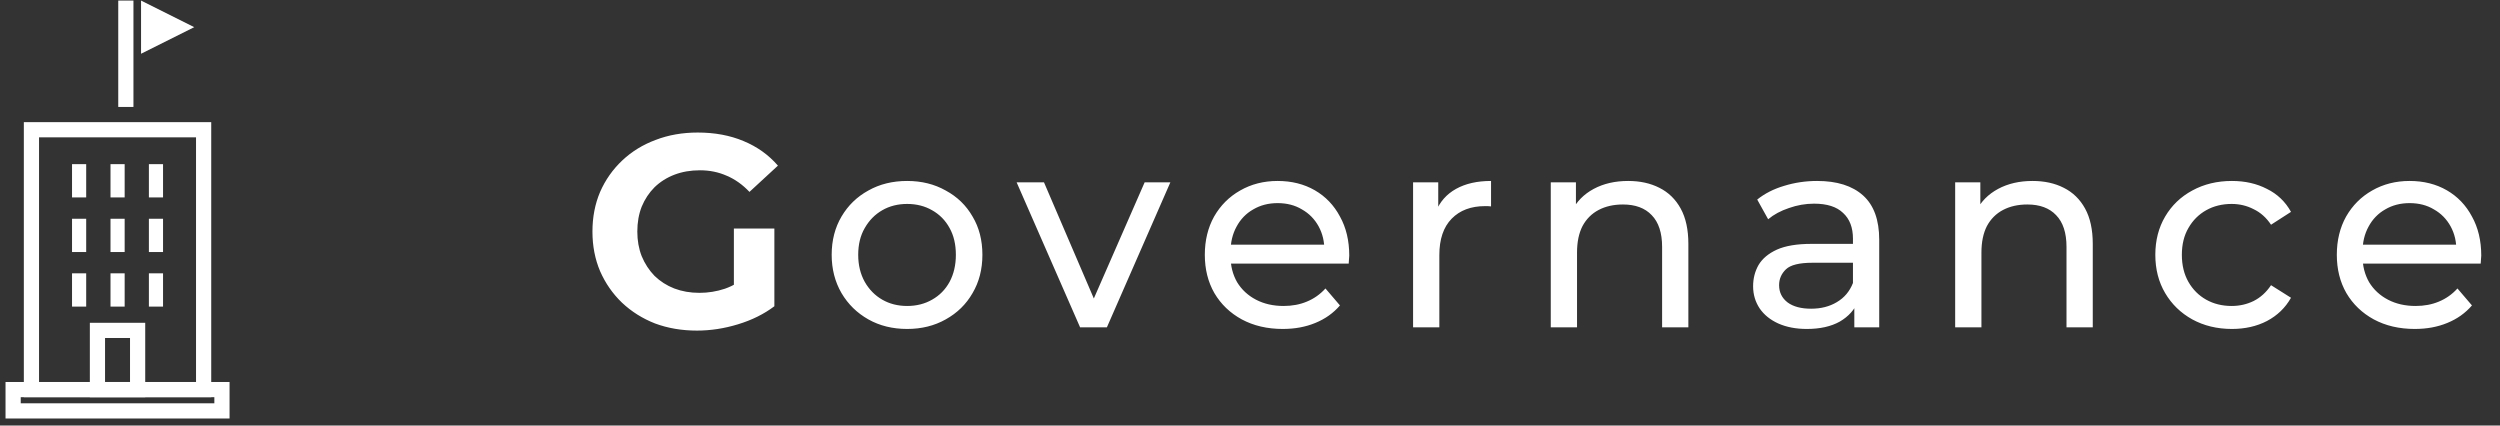 <svg width="329" height="56" viewBox="0 0 329 56" fill="none" xmlns="http://www.w3.org/2000/svg">
<rect x="0" y="0" width="329" height="56" fill="#333333" stroke="none"/>
<path d="M91.719 43.506C89.727 43.506 87.891 43.194 86.21 42.57C84.555 41.922 83.103 41.01 81.855 39.834C80.63 38.658 79.671 37.278 78.975 35.694C78.302 34.11 77.966 32.37 77.966 30.474C77.966 28.578 78.302 26.838 78.975 25.254C79.671 23.67 80.642 22.29 81.891 21.114C83.138 19.938 84.603 19.038 86.282 18.414C87.963 17.766 89.811 17.442 91.826 17.442C94.058 17.442 96.062 17.814 97.838 18.558C99.638 19.302 101.151 20.382 102.375 21.798L98.63 25.254C97.719 24.294 96.722 23.586 95.642 23.13C94.562 22.65 93.386 22.41 92.115 22.41C90.891 22.41 89.775 22.602 88.766 22.986C87.758 23.37 86.882 23.922 86.138 24.642C85.418 25.362 84.855 26.214 84.447 27.198C84.062 28.182 83.871 29.274 83.871 30.474C83.871 31.65 84.062 32.73 84.447 33.714C84.855 34.698 85.418 35.562 86.138 36.306C86.882 37.026 87.746 37.578 88.731 37.962C89.739 38.346 90.843 38.538 92.043 38.538C93.195 38.538 94.311 38.358 95.391 37.998C96.495 37.614 97.562 36.978 98.594 36.09L101.907 40.302C100.539 41.334 98.942 42.126 97.118 42.678C95.319 43.23 93.519 43.506 91.719 43.506ZM96.579 39.546V30.078H101.907V40.302L96.579 39.546ZM119.384 43.29C117.464 43.29 115.76 42.87 114.272 42.03C112.784 41.19 111.608 40.038 110.744 38.574C109.88 37.086 109.448 35.406 109.448 33.534C109.448 31.638 109.88 29.958 110.744 28.494C111.608 27.03 112.784 25.89 114.272 25.074C115.76 24.234 117.464 23.814 119.384 23.814C121.28 23.814 122.972 24.234 124.46 25.074C125.972 25.89 127.148 27.03 127.988 28.494C128.852 29.934 129.284 31.614 129.284 33.534C129.284 35.43 128.852 37.11 127.988 38.574C127.148 40.038 125.972 41.19 124.46 42.03C122.972 42.87 121.28 43.29 119.384 43.29ZM119.384 40.266C120.608 40.266 121.7 39.99 122.66 39.438C123.644 38.886 124.412 38.106 124.964 37.098C125.516 36.066 125.792 34.878 125.792 33.534C125.792 32.166 125.516 30.99 124.964 30.006C124.412 28.998 123.644 28.218 122.66 27.666C121.7 27.114 120.608 26.838 119.384 26.838C118.16 26.838 117.068 27.114 116.108 27.666C115.148 28.218 114.38 28.998 113.804 30.006C113.228 30.99 112.94 32.166 112.94 33.534C112.94 34.878 113.228 36.066 113.804 37.098C114.38 38.106 115.148 38.886 116.108 39.438C117.068 39.99 118.16 40.266 119.384 40.266ZM142.14 43.074L133.788 23.994H137.388L144.804 41.274H143.076L150.636 23.994H154.02L145.668 43.074H142.14ZM168.814 43.29C166.774 43.29 164.974 42.87 163.414 42.03C161.878 41.19 160.678 40.038 159.814 38.574C158.974 37.11 158.554 35.43 158.554 33.534C158.554 31.638 158.962 29.958 159.778 28.494C160.618 27.03 161.758 25.89 163.198 25.074C164.662 24.234 166.306 23.814 168.13 23.814C169.978 23.814 171.61 24.222 173.026 25.038C174.442 25.854 175.546 27.006 176.338 28.494C177.154 29.958 177.562 31.674 177.562 33.642C177.562 33.786 177.55 33.954 177.526 34.146C177.526 34.338 177.514 34.518 177.49 34.686H161.254V32.202H175.69L174.286 33.066C174.31 31.842 174.058 30.75 173.53 29.79C173.002 28.83 172.27 28.086 171.334 27.558C170.422 27.006 169.354 26.73 168.13 26.73C166.93 26.73 165.862 27.006 164.926 27.558C163.99 28.086 163.258 28.842 162.73 29.826C162.202 30.786 161.938 31.89 161.938 33.138V33.714C161.938 34.986 162.226 36.126 162.802 37.134C163.402 38.118 164.23 38.886 165.286 39.438C166.342 39.99 167.554 40.266 168.922 40.266C170.05 40.266 171.07 40.074 171.982 39.69C172.918 39.306 173.734 38.73 174.43 37.962L176.338 40.194C175.474 41.202 174.394 41.97 173.098 42.498C171.826 43.026 170.398 43.29 168.814 43.29ZM185.961 43.074V23.994H189.273V29.178L188.949 27.882C189.477 26.562 190.365 25.554 191.613 24.858C192.861 24.162 194.397 23.814 196.221 23.814V27.162C196.077 27.138 195.933 27.126 195.789 27.126C195.669 27.126 195.549 27.126 195.429 27.126C193.581 27.126 192.117 27.678 191.037 28.782C189.957 29.886 189.417 31.482 189.417 33.57V43.074H185.961ZM214.269 23.814C215.829 23.814 217.197 24.114 218.373 24.714C219.573 25.314 220.509 26.226 221.181 27.45C221.853 28.674 222.189 30.222 222.189 32.094V43.074H218.733V32.49C218.733 30.642 218.277 29.25 217.365 28.314C216.477 27.378 215.217 26.91 213.585 26.91C212.361 26.91 211.293 27.15 210.381 27.63C209.469 28.11 208.761 28.818 208.257 29.754C207.777 30.69 207.537 31.854 207.537 33.246V43.074H204.081V23.994H207.393V29.142L206.853 27.774C207.477 26.526 208.437 25.554 209.733 24.858C211.029 24.162 212.541 23.814 214.269 23.814ZM244.029 43.074V39.042L243.849 38.286V31.41C243.849 29.946 243.417 28.818 242.553 28.026C241.713 27.21 240.441 26.802 238.737 26.802C237.609 26.802 236.505 26.994 235.425 27.378C234.345 27.738 233.433 28.23 232.689 28.854L231.249 26.262C232.233 25.47 233.409 24.87 234.777 24.462C236.169 24.03 237.621 23.814 239.133 23.814C241.749 23.814 243.765 24.45 245.181 25.722C246.597 26.994 247.305 28.938 247.305 31.554V43.074H244.029ZM237.765 43.29C236.349 43.29 235.101 43.05 234.021 42.57C232.965 42.09 232.149 41.43 231.573 40.59C230.997 39.726 230.709 38.754 230.709 37.674C230.709 36.642 230.949 35.706 231.429 34.866C231.933 34.026 232.737 33.354 233.841 32.85C234.969 32.346 236.481 32.094 238.377 32.094H244.425V34.578H238.521C236.793 34.578 235.629 34.866 235.029 35.442C234.429 36.018 234.129 36.714 234.129 37.53C234.129 38.466 234.501 39.222 235.245 39.798C235.989 40.35 237.021 40.626 238.341 40.626C239.637 40.626 240.765 40.338 241.725 39.762C242.709 39.186 243.417 38.346 243.849 37.242L244.533 39.618C244.077 40.746 243.273 41.646 242.121 42.318C240.969 42.966 239.517 43.29 237.765 43.29ZM267.488 23.814C269.048 23.814 270.416 24.114 271.592 24.714C272.792 25.314 273.728 26.226 274.4 27.45C275.072 28.674 275.408 30.222 275.408 32.094V43.074H271.952V32.49C271.952 30.642 271.496 29.25 270.584 28.314C269.696 27.378 268.436 26.91 266.804 26.91C265.58 26.91 264.512 27.15 263.6 27.63C262.688 28.11 261.98 28.818 261.476 29.754C260.996 30.69 260.756 31.854 260.756 33.246V43.074H257.3V23.994H260.612V29.142L260.072 27.774C260.696 26.526 261.656 25.554 262.952 24.858C264.248 24.162 265.76 23.814 267.488 23.814ZM293.72 43.29C291.776 43.29 290.036 42.87 288.5 42.03C286.988 41.19 285.8 40.038 284.936 38.574C284.072 37.11 283.64 35.43 283.64 33.534C283.64 31.638 284.072 29.958 284.936 28.494C285.8 27.03 286.988 25.89 288.5 25.074C290.036 24.234 291.776 23.814 293.72 23.814C295.448 23.814 296.984 24.162 298.328 24.858C299.696 25.53 300.752 26.538 301.496 27.882L298.868 29.574C298.244 28.638 297.476 27.954 296.564 27.522C295.676 27.066 294.716 26.838 293.684 26.838C292.436 26.838 291.32 27.114 290.336 27.666C289.352 28.218 288.572 28.998 287.996 30.006C287.42 30.99 287.132 32.166 287.132 33.534C287.132 34.902 287.42 36.09 287.996 37.098C288.572 38.106 289.352 38.886 290.336 39.438C291.32 39.99 292.436 40.266 293.684 40.266C294.716 40.266 295.676 40.05 296.564 39.618C297.476 39.162 298.244 38.466 298.868 37.53L301.496 39.186C300.752 40.506 299.696 41.526 298.328 42.246C296.984 42.942 295.448 43.29 293.72 43.29ZM317.785 43.29C315.745 43.29 313.945 42.87 312.385 42.03C310.849 41.19 309.649 40.038 308.785 38.574C307.945 37.11 307.525 35.43 307.525 33.534C307.525 31.638 307.933 29.958 308.749 28.494C309.589 27.03 310.729 25.89 312.169 25.074C313.633 24.234 315.277 23.814 317.101 23.814C318.949 23.814 320.581 24.222 321.997 25.038C323.413 25.854 324.517 27.006 325.309 28.494C326.125 29.958 326.533 31.674 326.533 33.642C326.533 33.786 326.521 33.954 326.497 34.146C326.497 34.338 326.485 34.518 326.461 34.686H310.225V32.202H324.661L323.257 33.066C323.281 31.842 323.029 30.75 322.501 29.79C321.973 28.83 321.241 28.086 320.305 27.558C319.393 27.006 318.325 26.73 317.101 26.73C315.901 26.73 314.833 27.006 313.897 27.558C312.961 28.086 312.229 28.842 311.701 29.826C311.173 30.786 310.909 31.89 310.909 33.138V33.714C310.909 34.986 311.197 36.126 311.773 37.134C312.373 38.118 313.201 38.886 314.257 39.438C315.313 39.99 316.525 40.266 317.893 40.266C319.021 40.266 320.041 40.074 320.953 39.69C321.889 39.306 322.705 38.73 323.401 37.962L325.309 40.194C324.445 41.202 323.365 41.97 322.069 42.498C320.797 43.026 319.369 43.29 317.785 43.29Z" fill="white"/>
<path d="M18.562 7.074V0.074L25.562 3.574L18.562 7.074Z" fill="white"/>
<path d="M4.137 51.27V17.074H26.798V51.27H4.137Z" stroke="white" stroke-width="2" stroke-miterlimit="10"/>
<path d="M21.456 21.602H19.594V25.981H21.456V21.602Z" fill="white"/>
<path d="M16.405 21.602H14.543V25.981H16.405V21.602Z" fill="white"/>
<path d="M11.343 21.602H9.48V25.981H11.343V21.602Z" fill="white"/>
<path d="M21.456 28.788H19.594V33.167H21.456V28.788Z" fill="white"/>
<path d="M16.405 28.788H14.543V33.167H16.405V28.788Z" fill="white"/>
<path d="M11.343 28.788H9.48V33.167H11.343V28.788Z" fill="white"/>
<path d="M21.456 35.97H19.594V40.349H21.456V35.97Z" fill="white"/>
<path d="M16.405 35.97H14.543V40.349H16.405V35.97Z" fill="white"/>
<path d="M11.343 35.97H9.48V40.349H11.343V35.97Z" fill="white"/>
<path d="M18.111 43.48H12.824V51.27H18.111V43.48Z" stroke="white" stroke-width="2" stroke-miterlimit="10"/>
<path d="M29.209 51.27H1.727V54.074H29.209V51.27Z" stroke="white" stroke-width="2" stroke-miterlimit="10"/>
<line x1="16.562" y1="0.074" x2="16.562" y2="14.074" stroke="white" stroke-width="2"/>
</svg>

